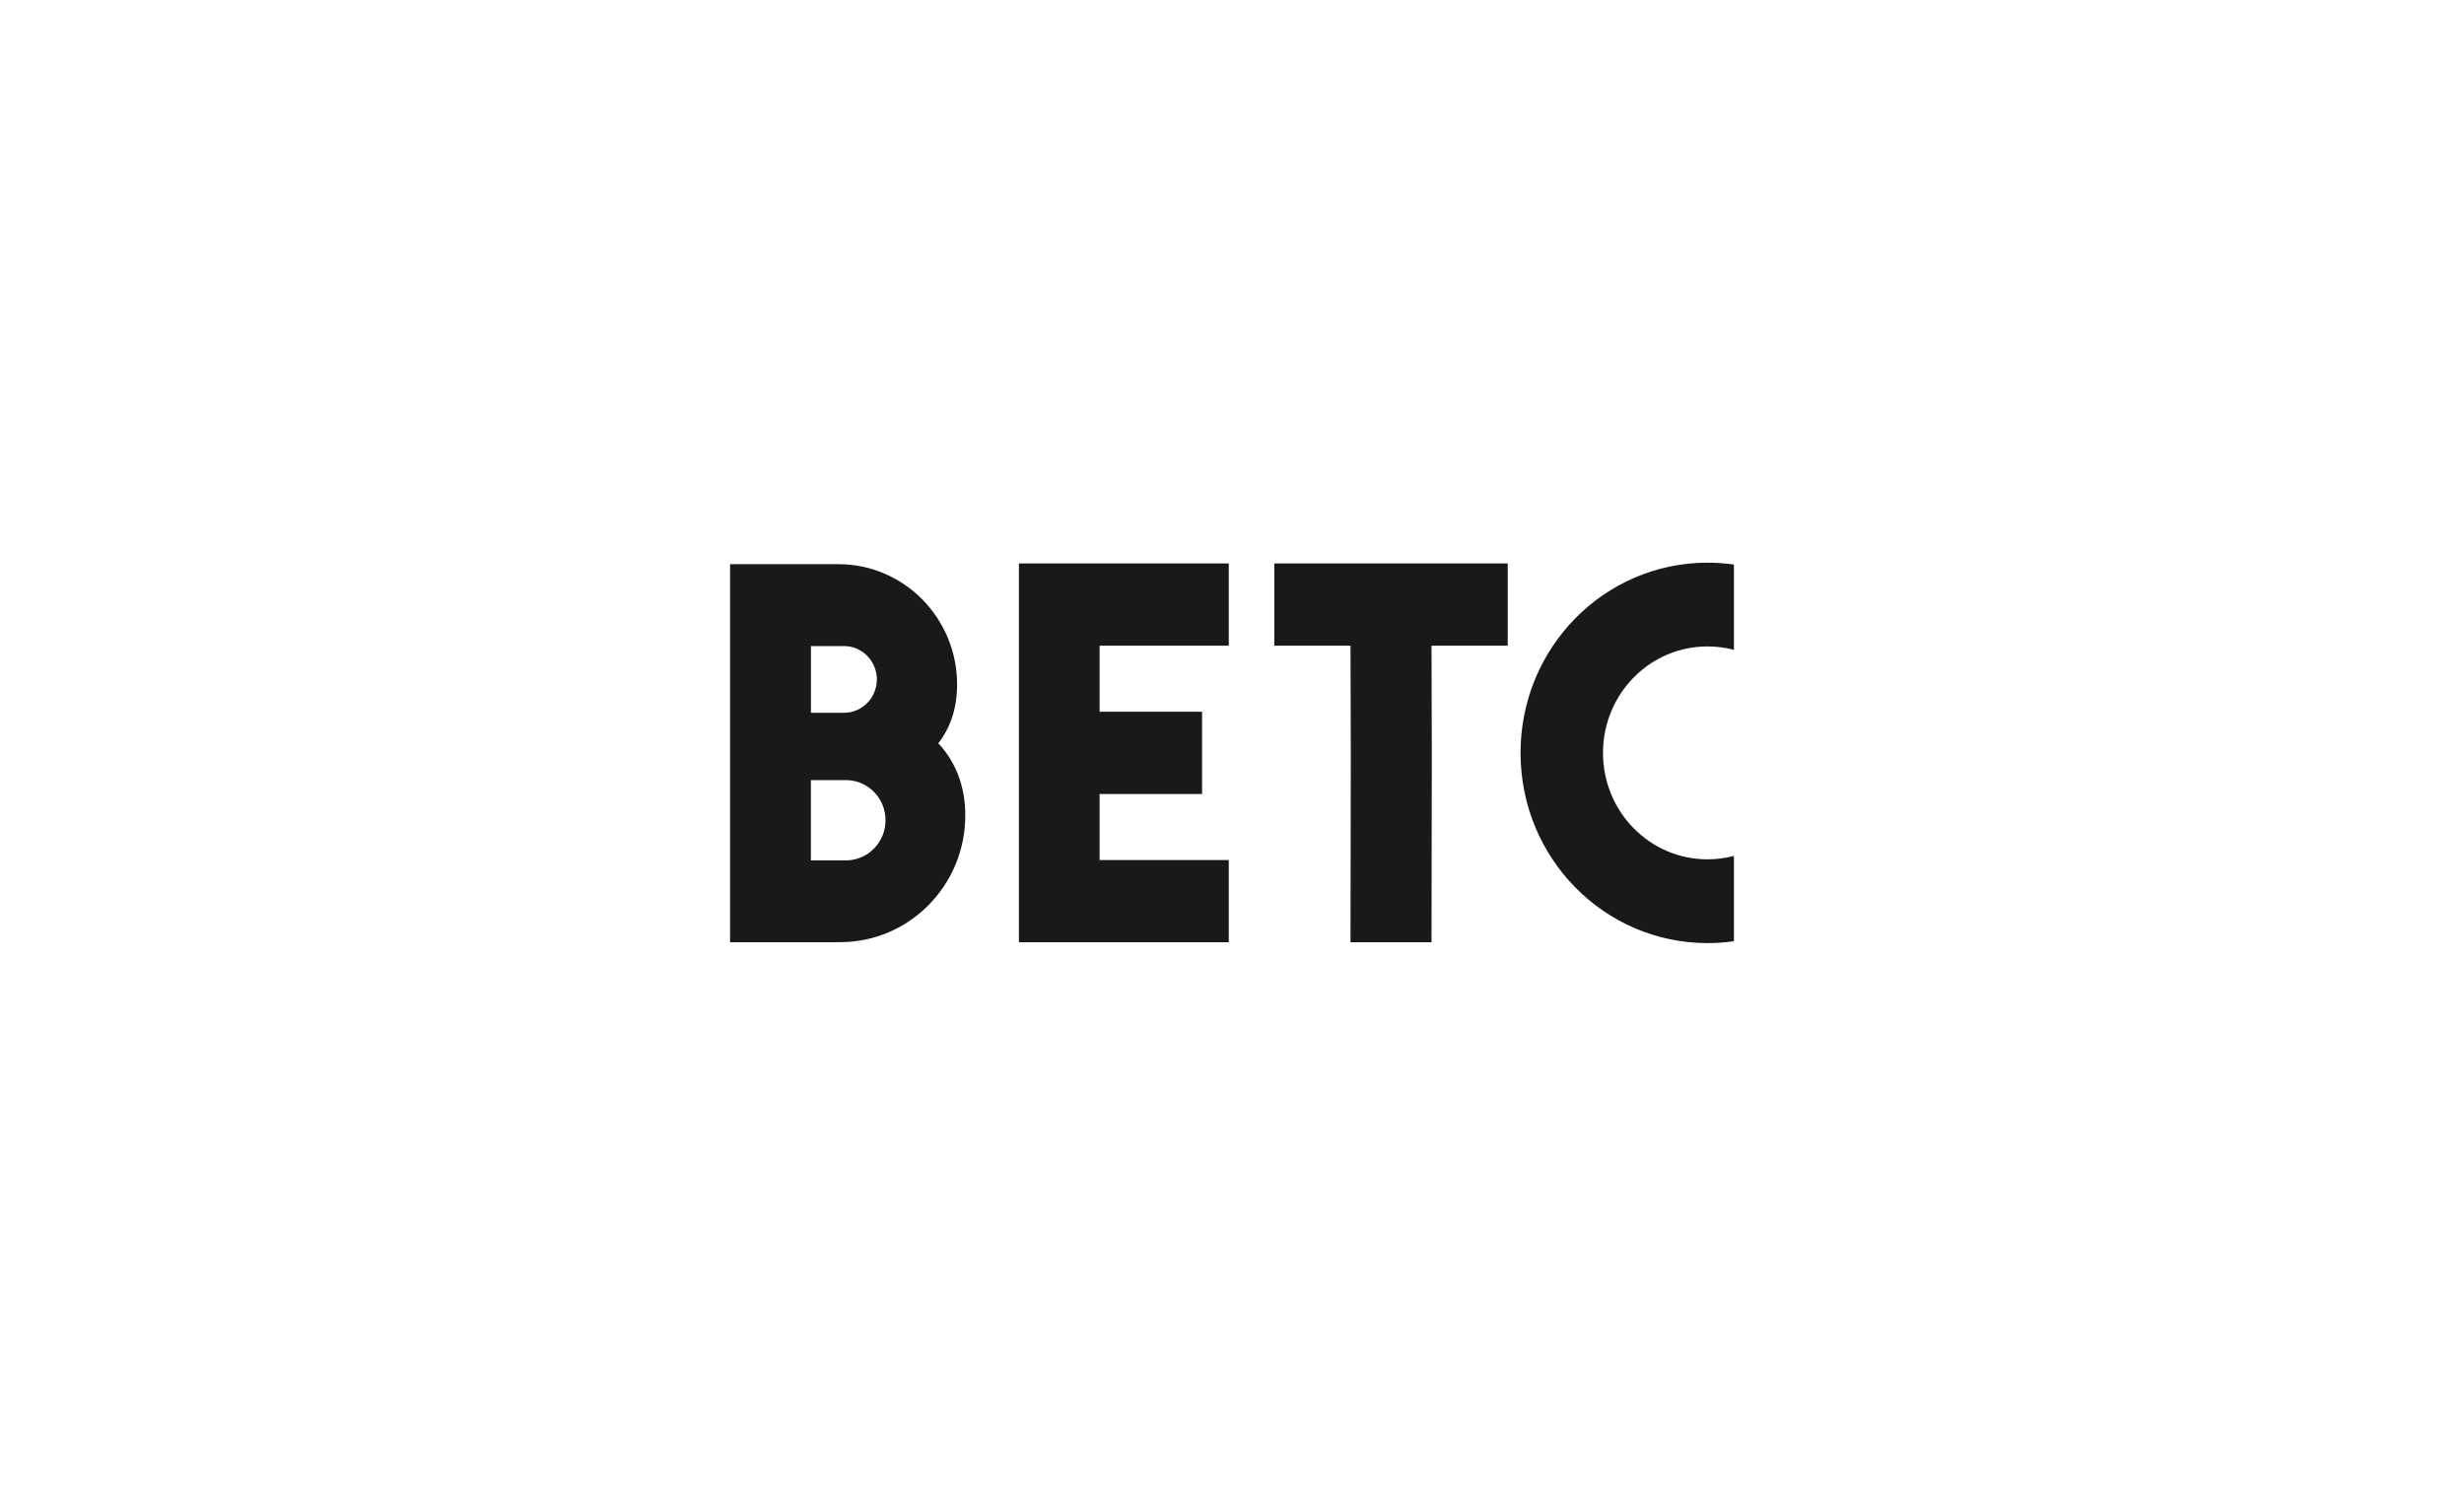 <svg width="216" height="132" viewBox="0 0 216 132" fill="none" xmlns="http://www.w3.org/2000/svg">
<path fill-rule="evenodd" clip-rule="evenodd" d="M111.708 56.604H118.389L118.415 66.049L118.389 82.6H125.49C125.49 82.6 125.515 71.567 125.515 66.049C125.515 62.902 125.49 56.604 125.49 56.604H132.171V49.393H111.708V56.604ZM89.321 82.6H107.716V75.39H96.394V69.603H105.377C105.377 69.603 105.377 67.044 105.377 65.768C105.377 64.641 105.377 62.391 105.377 62.391H96.394V56.604H107.716V49.393H89.321V82.6ZM152 56.966V49.493C151.244 49.384 150.474 49.325 149.689 49.325C140.62 49.325 133.294 56.79 133.294 66C133.294 75.208 140.62 82.674 149.689 82.674C150.474 82.674 151.244 82.615 152 82.507V75.034C151.261 75.226 150.486 75.331 149.689 75.331C144.613 75.331 140.524 71.153 140.524 66C140.524 60.846 144.613 56.668 149.689 56.668C150.486 56.668 151.261 56.772 152 56.966ZM74.311 75.419V75.422H71.085V68.39H74.311C76.156 68.469 77.626 70.012 77.626 71.905C77.626 73.796 76.156 75.338 74.311 75.419ZM71.09 56.636H74.016C75.593 56.653 76.866 57.956 76.866 59.56C76.866 61.166 75.593 62.468 74.016 62.484L71.09 62.485V56.636ZM73.49 49.456H64V82.599H72.876L73.65 82.592C79.708 82.592 84.62 77.614 84.62 71.475C84.62 68.87 83.737 66.743 82.256 65.156C83.298 63.821 83.902 62.106 83.902 60.008C83.902 54.18 79.241 49.456 73.49 49.456Z" fill="#191919"/>
</svg>
